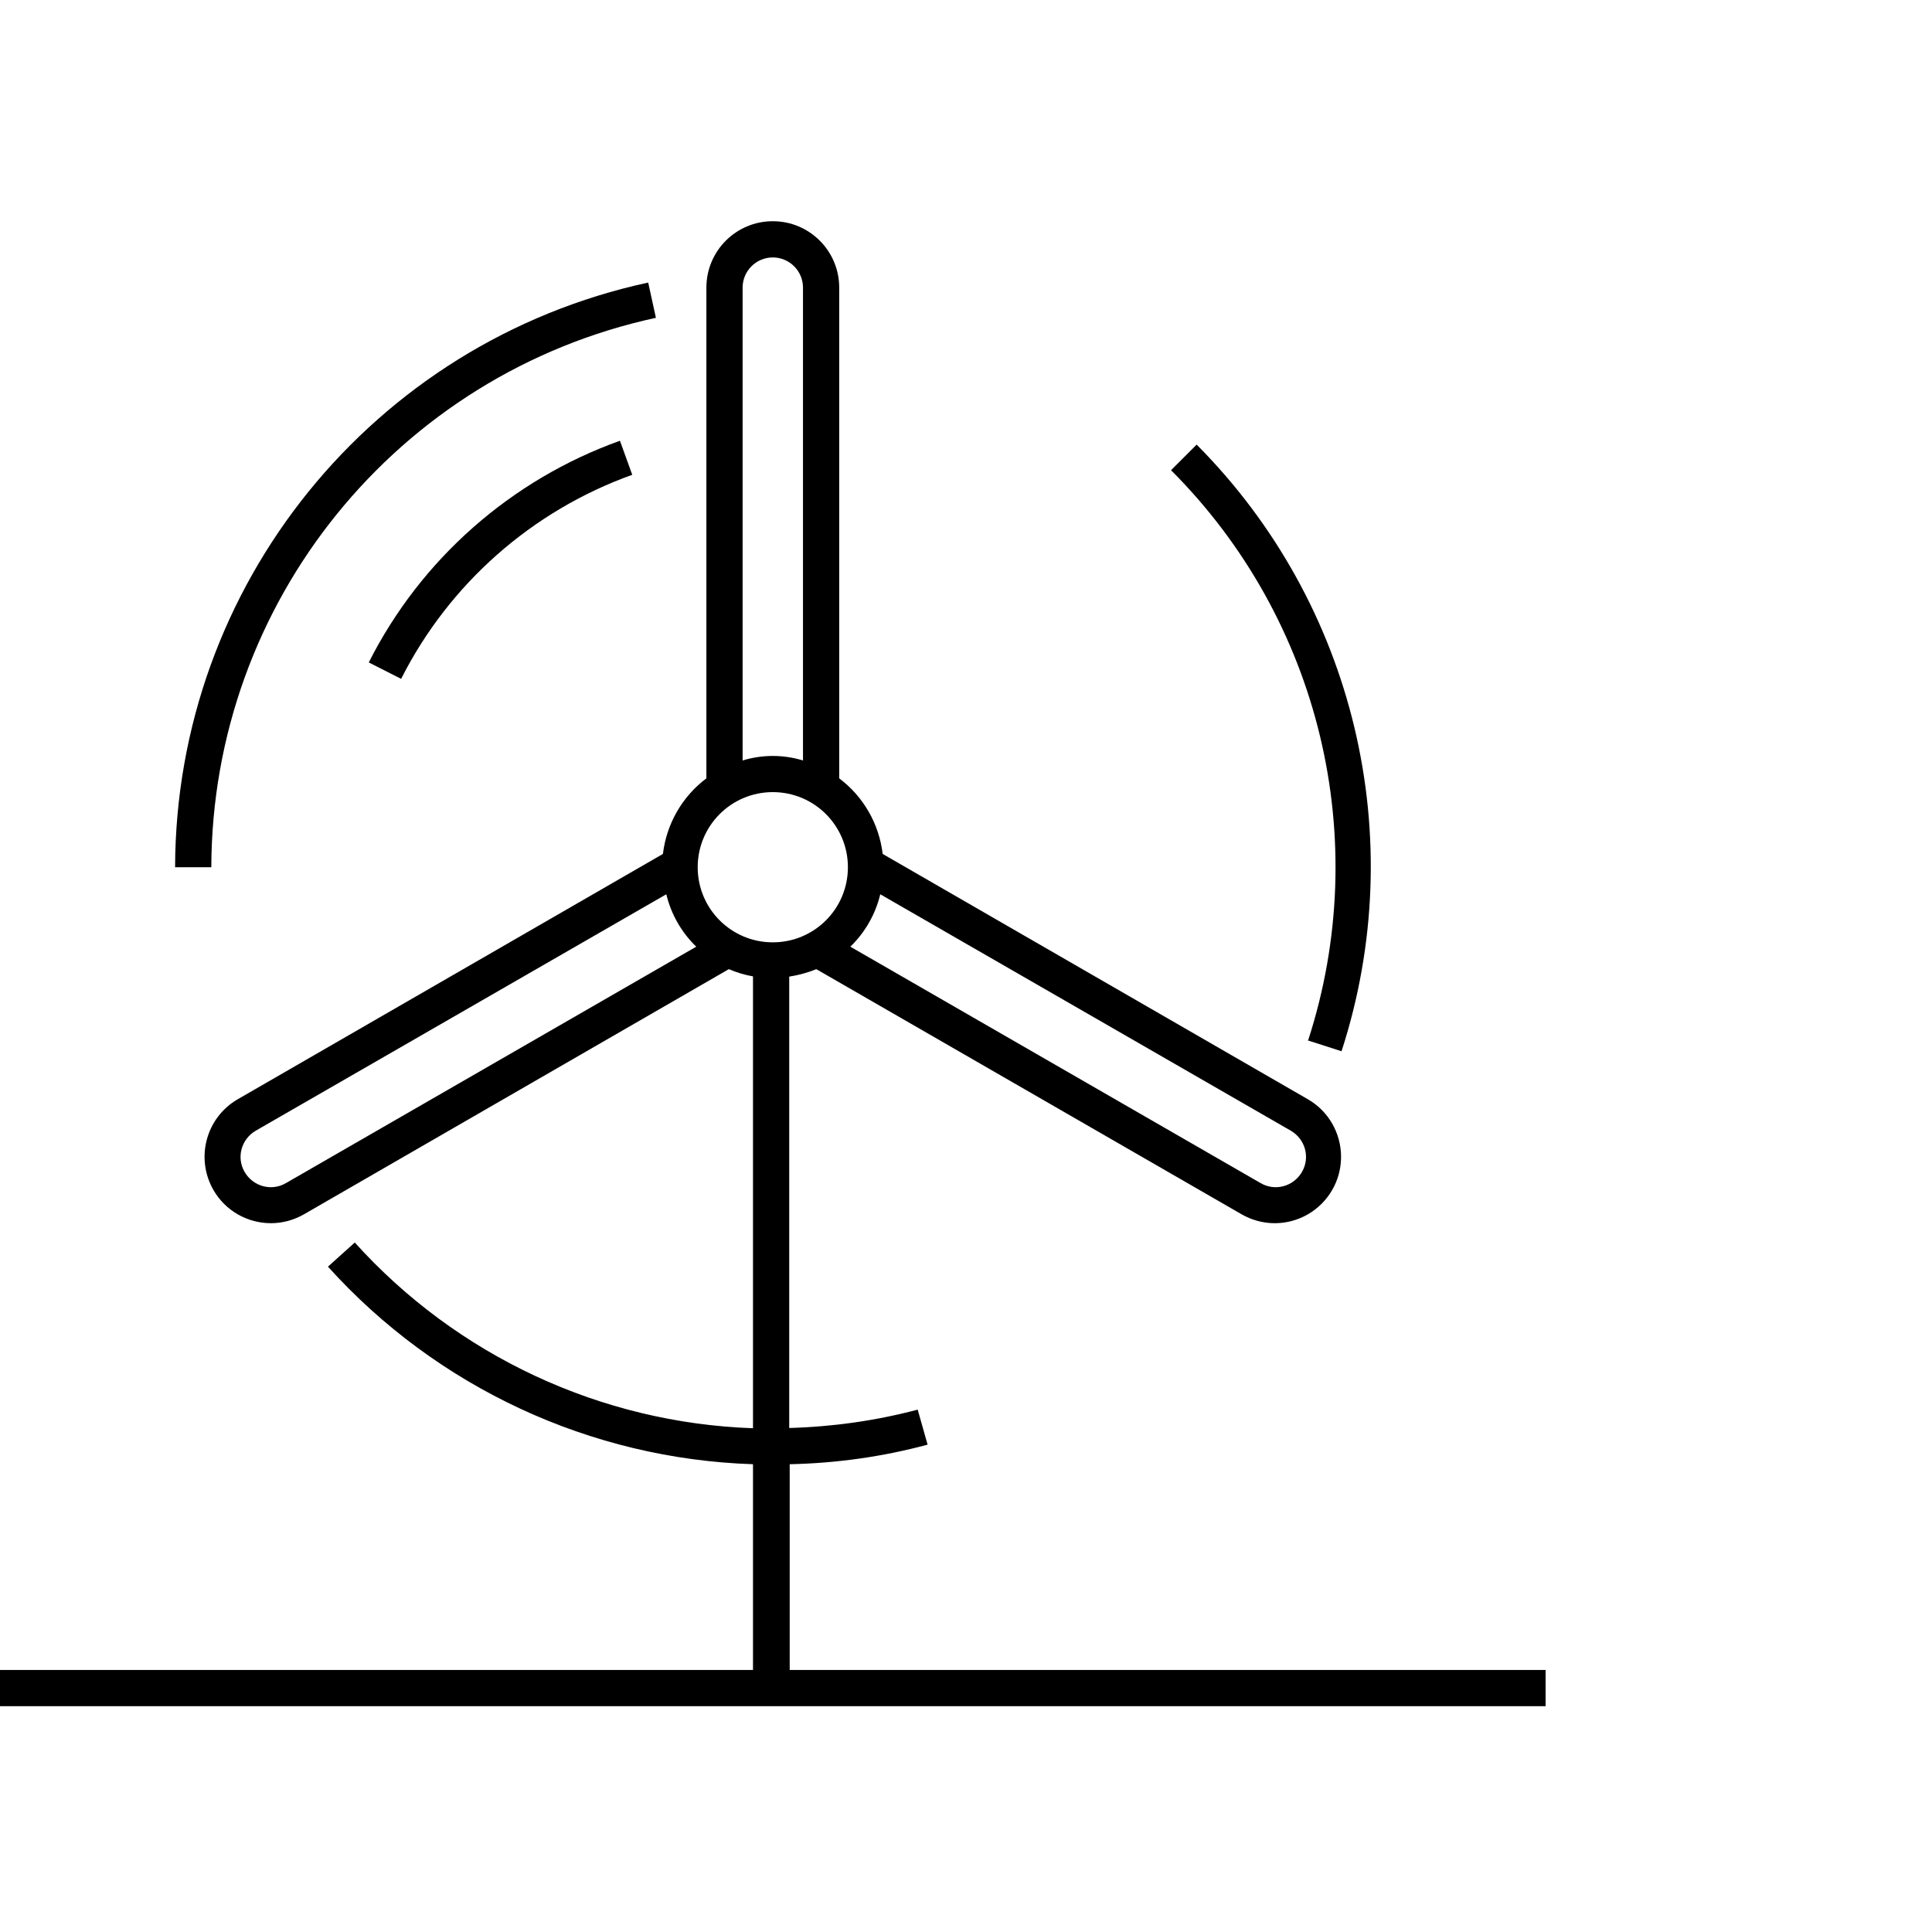 <?xml version="1.0" encoding="UTF-8"?>
<svg id="Layer_1" data-name="Layer 1" xmlns="http://www.w3.org/2000/svg" viewBox="0 0 80 80">
  <defs>
    <style>
      .cls-1 {
        fill: #000;
        stroke-width: 0px;
      }
    </style>
  </defs>
  <path class="cls-1" d="M32.7,69.16v-8.53c1.93-.04,3.85-.31,5.71-.81l-.41-1.45c-1.74.46-3.52.71-5.32.76v-18.69c.38-.06.76-.16,1.12-.31l17.61,10.15c.42.24.89.37,1.37.37,1.52,0,2.75-1.23,2.75-2.75,0-.98-.52-1.89-1.37-2.38l-17.61-10.16c-.15-1.25-.8-2.38-1.8-3.13V11.91c0-1.52-1.23-2.75-2.75-2.75s-2.75,1.23-2.75,2.75v20.32c-1,.75-1.65,1.88-1.8,3.13l-17.61,10.16c-1.31.76-1.76,2.44-1,3.76.49.85,1.4,1.37,2.38,1.37.48,0,.95-.13,1.37-.37l17.59-10.15c.32.14.66.24,1,.3v18.71c-6.31-.22-12.26-3-16.49-7.69l-1.11,1c4.51,5,10.87,7.96,17.6,8.18v8.52H0v1.5H64v-1.5h-31.3ZM36.45,37.03l17,9.79c.6.35.81,1.11.46,1.71-.35.6-1.11.81-1.71.46l-16.99-9.79c.61-.59,1.04-1.34,1.24-2.17ZM30.75,11.91c0-.69.56-1.25,1.25-1.25s1.25.56,1.25,1.25v19.58c-.81-.25-1.69-.25-2.5,0V11.91ZM32,32.8c1.72,0,3.11,1.39,3.11,3.11s-1.39,3.11-3.11,3.11-3.11-1.39-3.11-3.11,1.39-3.11,3.11-3.11h0ZM11.84,48.99c-.6.35-1.36.14-1.71-.46s-.14-1.36.46-1.71l17-9.79c.2.83.63,1.58,1.24,2.17l-16.99,9.79Z"/>
  <path class="cls-1" d="M54.12,43.07l1.43.46c2.87-8.84.55-18.54-6-25.12l-1.06,1.06c6.18,6.18,8.37,15.29,5.68,23.6h-.05Z"/>
  <path class="cls-1" d="M27.16,13.16l-.32-1.46c-11.41,2.47-19.56,12.54-19.59,24.21h1.5c.03-10.97,7.69-20.43,18.41-22.75Z"/>
  <path class="cls-1" d="M15.27,27.43l1.34.68c1.99-3.94,5.42-6.96,9.57-8.45l-.51-1.41c-4.51,1.62-8.24,4.9-10.4,9.18Z"/>
</svg>